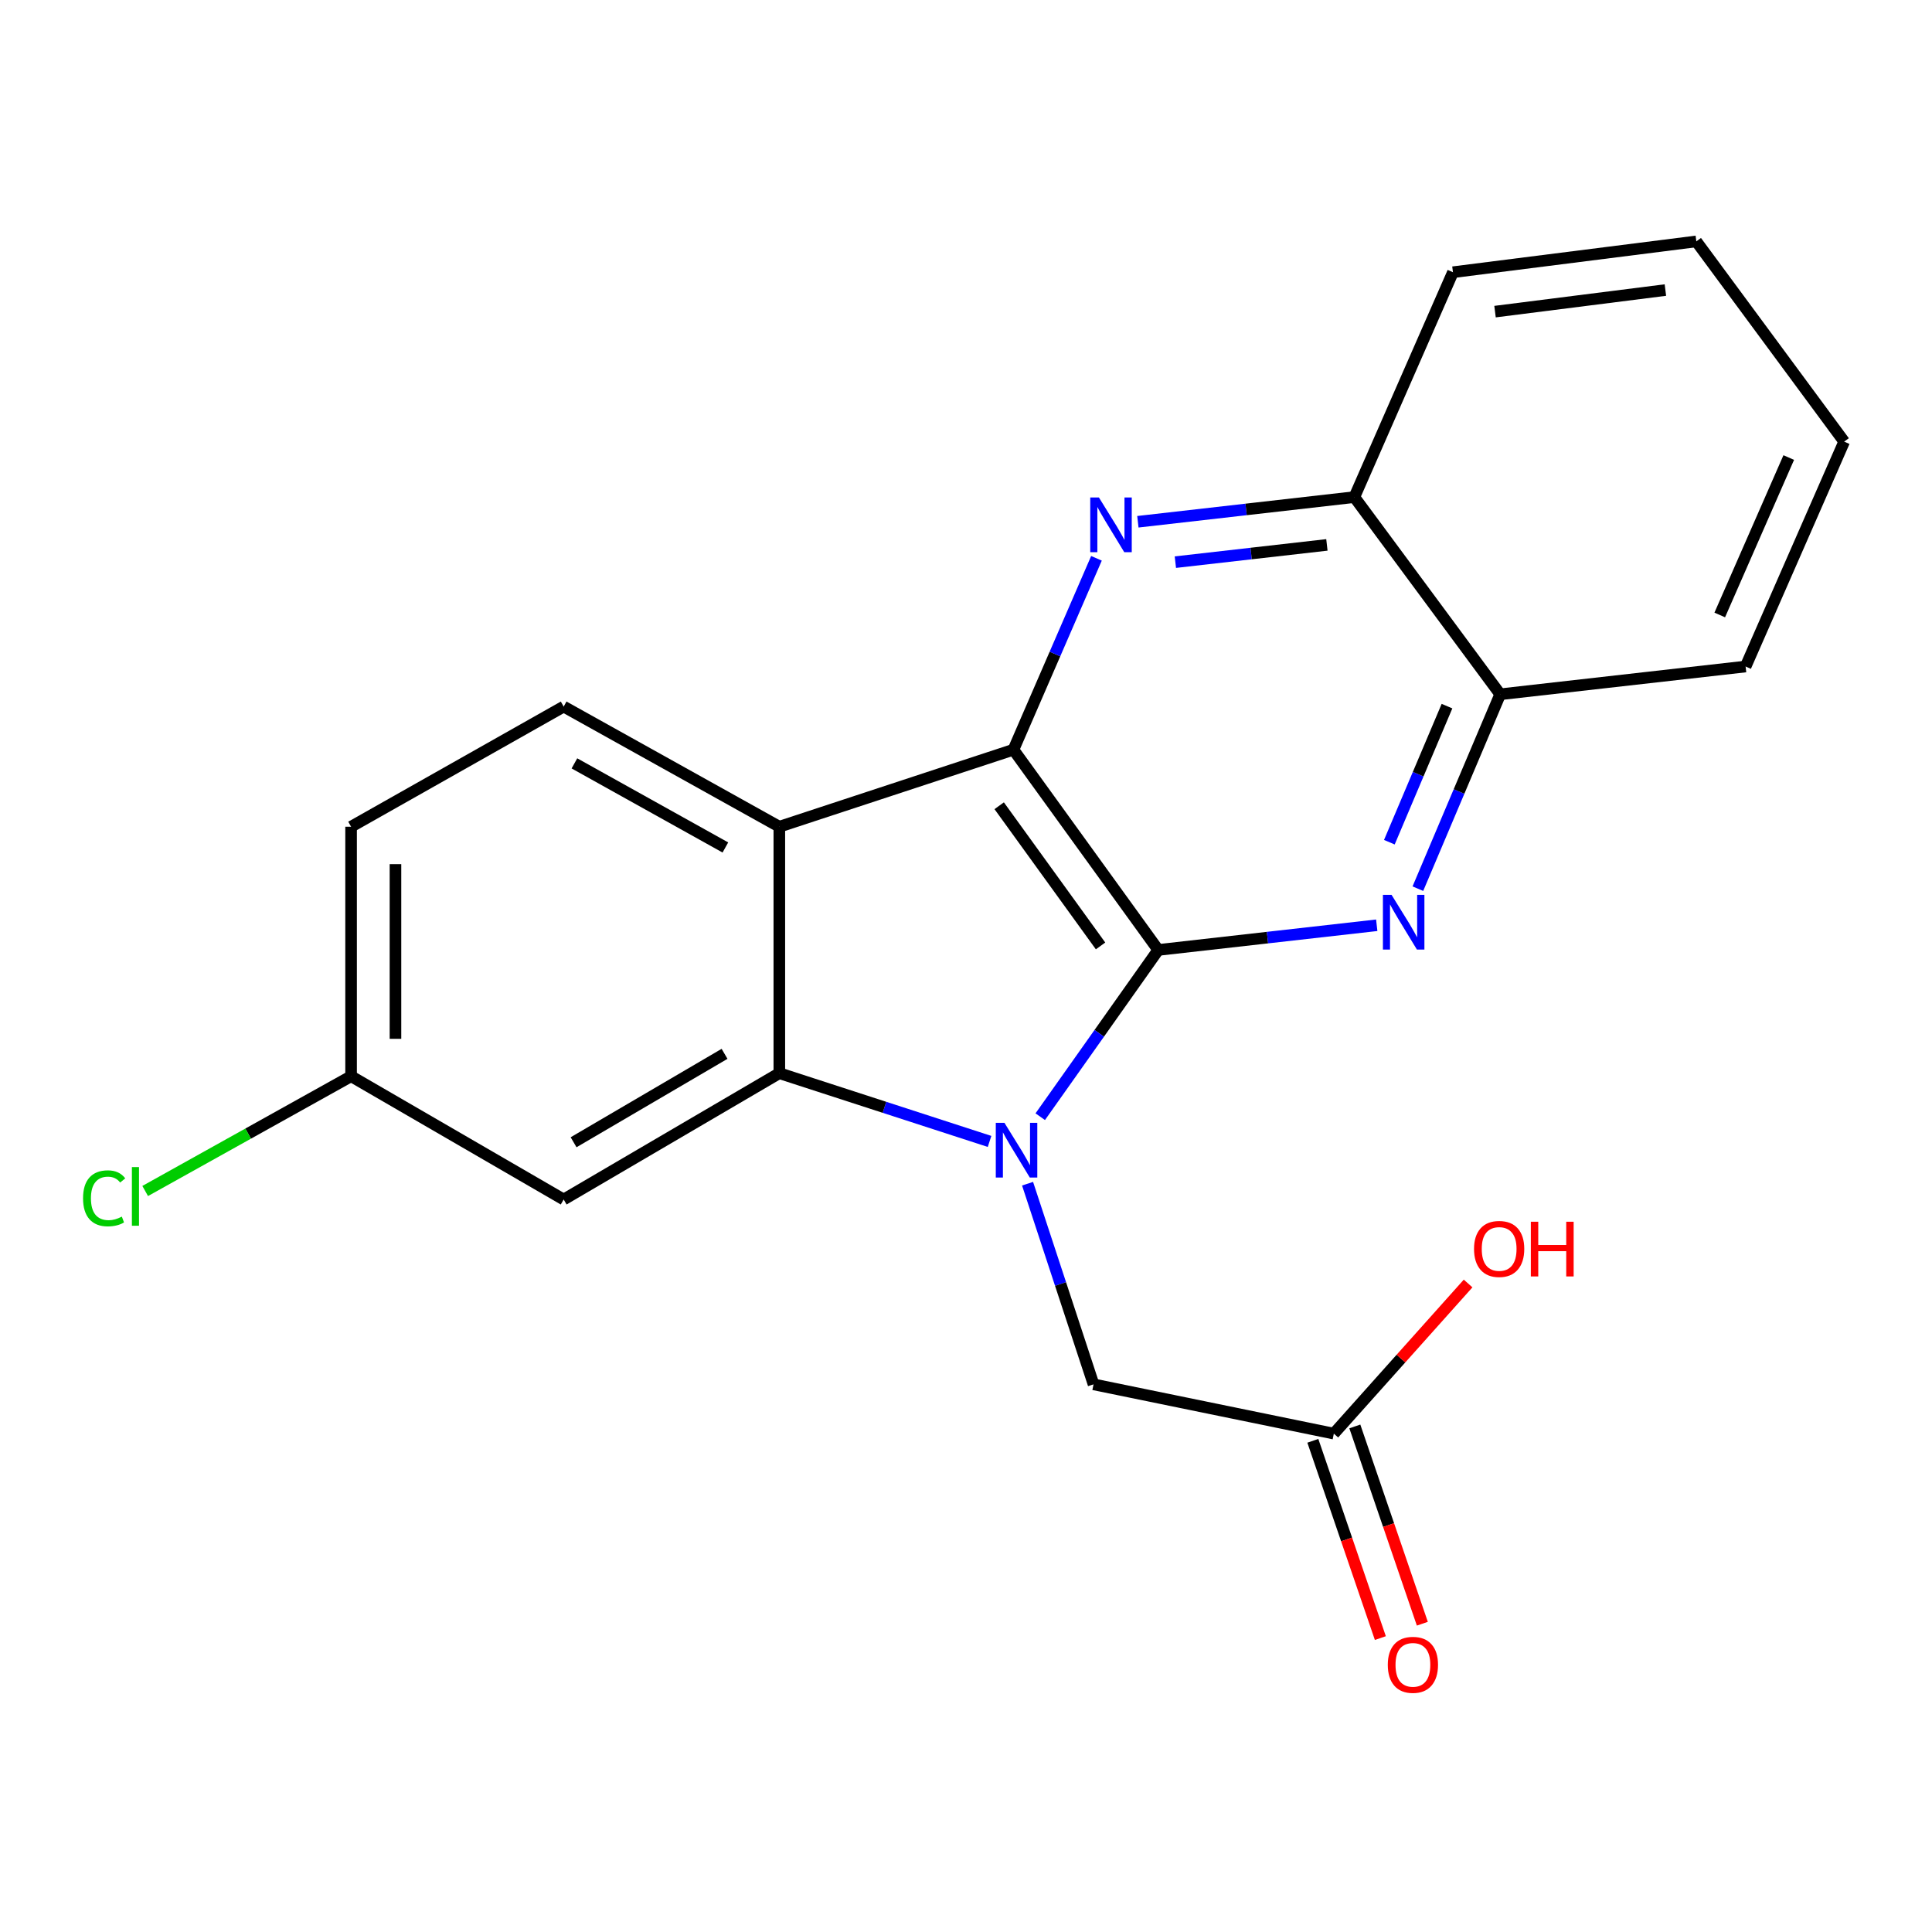 <?xml version='1.0' encoding='iso-8859-1'?>
<svg version='1.1' baseProfile='full'
              xmlns='http://www.w3.org/2000/svg'
                      xmlns:rdkit='http://www.rdkit.org/xml'
                      xmlns:xlink='http://www.w3.org/1999/xlink'
                  xml:space='preserve'
width='1000px' height='1000px' viewBox='0 0 1000 1000'>
<!-- END OF HEADER -->
<rect style='opacity:1.0;fill:#FFFFFF;stroke:none' width='1000' height='1000' x='0' y='0'> </rect>
<path class='bond-0' d='M 599.502,491.696 L 568.965,534.848' style='fill:none;fill-rule:evenodd;stroke:#000000;stroke-width:6px;stroke-linecap:butt;stroke-linejoin:miter;stroke-opacity:1' />
<path class='bond-0' d='M 568.965,534.848 L 538.428,578' style='fill:none;fill-rule:evenodd;stroke:#0000FF;stroke-width:6px;stroke-linecap:butt;stroke-linejoin:miter;stroke-opacity:1' />
<path class='bond-1' d='M 599.502,491.696 L 524.553,388.045' style='fill:none;fill-rule:evenodd;stroke:#000000;stroke-width:6px;stroke-linecap:butt;stroke-linejoin:miter;stroke-opacity:1' />
<path class='bond-1' d='M 569.645,489.608 L 517.181,417.053' style='fill:none;fill-rule:evenodd;stroke:#000000;stroke-width:6px;stroke-linecap:butt;stroke-linejoin:miter;stroke-opacity:1' />
<path class='bond-4' d='M 599.502,491.696 L 656.049,485.305' style='fill:none;fill-rule:evenodd;stroke:#000000;stroke-width:6px;stroke-linecap:butt;stroke-linejoin:miter;stroke-opacity:1' />
<path class='bond-4' d='M 656.049,485.305 L 712.596,478.914' style='fill:none;fill-rule:evenodd;stroke:#0000FF;stroke-width:6px;stroke-linecap:butt;stroke-linejoin:miter;stroke-opacity:1' />
<path class='bond-2' d='M 512.194,590.8 L 457.787,573.139' style='fill:none;fill-rule:evenodd;stroke:#0000FF;stroke-width:6px;stroke-linecap:butt;stroke-linejoin:miter;stroke-opacity:1' />
<path class='bond-2' d='M 457.787,573.139 L 403.38,555.479' style='fill:none;fill-rule:evenodd;stroke:#000000;stroke-width:6px;stroke-linecap:butt;stroke-linejoin:miter;stroke-opacity:1' />
<path class='bond-6' d='M 531.866,612.683 L 548.941,664.607' style='fill:none;fill-rule:evenodd;stroke:#0000FF;stroke-width:6px;stroke-linecap:butt;stroke-linejoin:miter;stroke-opacity:1' />
<path class='bond-6' d='M 548.941,664.607 L 566.016,716.531' style='fill:none;fill-rule:evenodd;stroke:#000000;stroke-width:6px;stroke-linecap:butt;stroke-linejoin:miter;stroke-opacity:1' />
<path class='bond-3' d='M 524.553,388.045 L 403.38,427.913' style='fill:none;fill-rule:evenodd;stroke:#000000;stroke-width:6px;stroke-linecap:butt;stroke-linejoin:miter;stroke-opacity:1' />
<path class='bond-5' d='M 524.553,388.045 L 546.042,338.512' style='fill:none;fill-rule:evenodd;stroke:#000000;stroke-width:6px;stroke-linecap:butt;stroke-linejoin:miter;stroke-opacity:1' />
<path class='bond-5' d='M 546.042,338.512 L 567.532,288.978' style='fill:none;fill-rule:evenodd;stroke:#0000FF;stroke-width:6px;stroke-linecap:butt;stroke-linejoin:miter;stroke-opacity:1' />
<path class='bond-7' d='M 403.38,555.479 L 291.754,620.857' style='fill:none;fill-rule:evenodd;stroke:#000000;stroke-width:6px;stroke-linecap:butt;stroke-linejoin:miter;stroke-opacity:1' />
<path class='bond-7' d='M 375.027,545.464 L 296.889,591.229' style='fill:none;fill-rule:evenodd;stroke:#000000;stroke-width:6px;stroke-linecap:butt;stroke-linejoin:miter;stroke-opacity:1' />
<path class='bond-21' d='M 403.38,555.479 L 403.38,427.913' style='fill:none;fill-rule:evenodd;stroke:#000000;stroke-width:6px;stroke-linecap:butt;stroke-linejoin:miter;stroke-opacity:1' />
<path class='bond-10' d='M 403.38,427.913 L 291.754,365.725' style='fill:none;fill-rule:evenodd;stroke:#000000;stroke-width:6px;stroke-linecap:butt;stroke-linejoin:miter;stroke-opacity:1' />
<path class='bond-10' d='M 375.457,438.652 L 297.318,395.12' style='fill:none;fill-rule:evenodd;stroke:#000000;stroke-width:6px;stroke-linecap:butt;stroke-linejoin:miter;stroke-opacity:1' />
<path class='bond-8' d='M 733.887,459.976 L 755.197,409.666' style='fill:none;fill-rule:evenodd;stroke:#0000FF;stroke-width:6px;stroke-linecap:butt;stroke-linejoin:miter;stroke-opacity:1' />
<path class='bond-8' d='M 755.197,409.666 L 776.507,359.357' style='fill:none;fill-rule:evenodd;stroke:#000000;stroke-width:6px;stroke-linecap:butt;stroke-linejoin:miter;stroke-opacity:1' />
<path class='bond-8' d='M 719.128,435.923 L 734.045,400.707' style='fill:none;fill-rule:evenodd;stroke:#0000FF;stroke-width:6px;stroke-linecap:butt;stroke-linejoin:miter;stroke-opacity:1' />
<path class='bond-8' d='M 734.045,400.707 L 748.962,365.49' style='fill:none;fill-rule:evenodd;stroke:#000000;stroke-width:6px;stroke-linecap:butt;stroke-linejoin:miter;stroke-opacity:1' />
<path class='bond-22' d='M 588.96,270.062 L 644.984,263.682' style='fill:none;fill-rule:evenodd;stroke:#0000FF;stroke-width:6px;stroke-linecap:butt;stroke-linejoin:miter;stroke-opacity:1' />
<path class='bond-22' d='M 644.984,263.682 L 701.009,257.302' style='fill:none;fill-rule:evenodd;stroke:#000000;stroke-width:6px;stroke-linecap:butt;stroke-linejoin:miter;stroke-opacity:1' />
<path class='bond-22' d='M 608.367,290.971 L 647.584,286.505' style='fill:none;fill-rule:evenodd;stroke:#0000FF;stroke-width:6px;stroke-linecap:butt;stroke-linejoin:miter;stroke-opacity:1' />
<path class='bond-22' d='M 647.584,286.505 L 686.801,282.039' style='fill:none;fill-rule:evenodd;stroke:#000000;stroke-width:6px;stroke-linecap:butt;stroke-linejoin:miter;stroke-opacity:1' />
<path class='bond-11' d='M 566.016,716.531 L 690.391,742.042' style='fill:none;fill-rule:evenodd;stroke:#000000;stroke-width:6px;stroke-linecap:butt;stroke-linejoin:miter;stroke-opacity:1' />
<path class='bond-13' d='M 291.754,620.857 L 181.722,557.061' style='fill:none;fill-rule:evenodd;stroke:#000000;stroke-width:6px;stroke-linecap:butt;stroke-linejoin:miter;stroke-opacity:1' />
<path class='bond-9' d='M 776.507,359.357 L 701.009,257.302' style='fill:none;fill-rule:evenodd;stroke:#000000;stroke-width:6px;stroke-linecap:butt;stroke-linejoin:miter;stroke-opacity:1' />
<path class='bond-18' d='M 776.507,359.357 L 903.524,344.987' style='fill:none;fill-rule:evenodd;stroke:#000000;stroke-width:6px;stroke-linecap:butt;stroke-linejoin:miter;stroke-opacity:1' />
<path class='bond-17' d='M 701.009,257.302 L 752.043,140.902' style='fill:none;fill-rule:evenodd;stroke:#000000;stroke-width:6px;stroke-linecap:butt;stroke-linejoin:miter;stroke-opacity:1' />
<path class='bond-14' d='M 291.754,365.725 L 181.722,427.913' style='fill:none;fill-rule:evenodd;stroke:#000000;stroke-width:6px;stroke-linecap:butt;stroke-linejoin:miter;stroke-opacity:1' />
<path class='bond-12' d='M 679.524,745.761 L 696.997,796.816' style='fill:none;fill-rule:evenodd;stroke:#000000;stroke-width:6px;stroke-linecap:butt;stroke-linejoin:miter;stroke-opacity:1' />
<path class='bond-12' d='M 696.997,796.816 L 714.469,847.871' style='fill:none;fill-rule:evenodd;stroke:#FF0000;stroke-width:6px;stroke-linecap:butt;stroke-linejoin:miter;stroke-opacity:1' />
<path class='bond-12' d='M 701.258,738.323 L 718.73,789.378' style='fill:none;fill-rule:evenodd;stroke:#000000;stroke-width:6px;stroke-linecap:butt;stroke-linejoin:miter;stroke-opacity:1' />
<path class='bond-12' d='M 718.73,789.378 L 736.202,840.433' style='fill:none;fill-rule:evenodd;stroke:#FF0000;stroke-width:6px;stroke-linecap:butt;stroke-linejoin:miter;stroke-opacity:1' />
<path class='bond-15' d='M 690.391,742.042 L 725.139,703.189' style='fill:none;fill-rule:evenodd;stroke:#000000;stroke-width:6px;stroke-linecap:butt;stroke-linejoin:miter;stroke-opacity:1' />
<path class='bond-15' d='M 725.139,703.189 L 759.888,664.337' style='fill:none;fill-rule:evenodd;stroke:#FF0000;stroke-width:6px;stroke-linecap:butt;stroke-linejoin:miter;stroke-opacity:1' />
<path class='bond-16' d='M 181.722,557.061 L 128.433,586.759' style='fill:none;fill-rule:evenodd;stroke:#000000;stroke-width:6px;stroke-linecap:butt;stroke-linejoin:miter;stroke-opacity:1' />
<path class='bond-16' d='M 128.433,586.759 L 75.143,616.456' style='fill:none;fill-rule:evenodd;stroke:#00CC00;stroke-width:6px;stroke-linecap:butt;stroke-linejoin:miter;stroke-opacity:1' />
<path class='bond-23' d='M 181.722,557.061 L 181.722,427.913' style='fill:none;fill-rule:evenodd;stroke:#000000;stroke-width:6px;stroke-linecap:butt;stroke-linejoin:miter;stroke-opacity:1' />
<path class='bond-23' d='M 204.693,537.689 L 204.693,447.285' style='fill:none;fill-rule:evenodd;stroke:#000000;stroke-width:6px;stroke-linecap:butt;stroke-linejoin:miter;stroke-opacity:1' />
<path class='bond-24' d='M 752.043,140.902 L 878.014,124.95' style='fill:none;fill-rule:evenodd;stroke:#000000;stroke-width:6px;stroke-linecap:butt;stroke-linejoin:miter;stroke-opacity:1' />
<path class='bond-24' d='M 773.824,161.298 L 862.004,150.132' style='fill:none;fill-rule:evenodd;stroke:#000000;stroke-width:6px;stroke-linecap:butt;stroke-linejoin:miter;stroke-opacity:1' />
<path class='bond-19' d='M 903.524,344.987 L 954.545,228.588' style='fill:none;fill-rule:evenodd;stroke:#000000;stroke-width:6px;stroke-linecap:butt;stroke-linejoin:miter;stroke-opacity:1' />
<path class='bond-19' d='M 890.139,318.306 L 925.854,236.826' style='fill:none;fill-rule:evenodd;stroke:#000000;stroke-width:6px;stroke-linecap:butt;stroke-linejoin:miter;stroke-opacity:1' />
<path class='bond-20' d='M 954.545,228.588 L 878.014,124.95' style='fill:none;fill-rule:evenodd;stroke:#000000;stroke-width:6px;stroke-linecap:butt;stroke-linejoin:miter;stroke-opacity:1' />
<path  class='atom-1' d='M 519.901 581.174
L 529.181 596.174
Q 530.101 597.654, 531.581 600.334
Q 533.061 603.014, 533.141 603.174
L 533.141 581.174
L 536.901 581.174
L 536.901 609.494
L 533.021 609.494
L 523.061 593.094
Q 521.901 591.174, 520.661 588.974
Q 519.461 586.774, 519.101 586.094
L 519.101 609.494
L 515.421 609.494
L 515.421 581.174
L 519.901 581.174
' fill='#0000FF'/>
<path  class='atom-5' d='M 720.272 463.179
L 729.552 478.179
Q 730.472 479.659, 731.952 482.339
Q 733.432 485.019, 733.512 485.179
L 733.512 463.179
L 737.272 463.179
L 737.272 491.499
L 733.392 491.499
L 723.432 475.099
Q 722.272 473.179, 721.032 470.979
Q 719.832 468.779, 719.472 468.099
L 719.472 491.499
L 715.792 491.499
L 715.792 463.179
L 720.272 463.179
' fill='#0000FF'/>
<path  class='atom-6' d='M 568.791 257.486
L 578.071 272.486
Q 578.991 273.966, 580.471 276.646
Q 581.951 279.326, 582.031 279.486
L 582.031 257.486
L 585.791 257.486
L 585.791 285.806
L 581.911 285.806
L 571.951 269.406
Q 570.791 267.486, 569.551 265.286
Q 568.351 263.086, 567.991 262.406
L 567.991 285.806
L 564.311 285.806
L 564.311 257.486
L 568.791 257.486
' fill='#0000FF'/>
<path  class='atom-13' d='M 718.318 861.712
Q 718.318 854.912, 721.678 851.112
Q 725.038 847.312, 731.318 847.312
Q 737.598 847.312, 740.958 851.112
Q 744.318 854.912, 744.318 861.712
Q 744.318 868.592, 740.918 872.512
Q 737.518 876.392, 731.318 876.392
Q 725.078 876.392, 721.678 872.512
Q 718.318 868.632, 718.318 861.712
M 731.318 873.192
Q 735.638 873.192, 737.958 870.312
Q 740.318 867.392, 740.318 861.712
Q 740.318 856.152, 737.958 853.352
Q 735.638 850.512, 731.318 850.512
Q 726.998 850.512, 724.638 853.312
Q 722.318 856.112, 722.318 861.712
Q 722.318 867.432, 724.638 870.312
Q 726.998 873.192, 731.318 873.192
' fill='#FF0000'/>
<path  class='atom-16' d='M 762.958 646.448
Q 762.958 639.648, 766.318 635.848
Q 769.678 632.048, 775.958 632.048
Q 782.238 632.048, 785.598 635.848
Q 788.958 639.648, 788.958 646.448
Q 788.958 653.328, 785.558 657.248
Q 782.158 661.128, 775.958 661.128
Q 769.718 661.128, 766.318 657.248
Q 762.958 653.368, 762.958 646.448
M 775.958 657.928
Q 780.278 657.928, 782.598 655.048
Q 784.958 652.128, 784.958 646.448
Q 784.958 640.888, 782.598 638.088
Q 780.278 635.248, 775.958 635.248
Q 771.638 635.248, 769.278 638.048
Q 766.958 640.848, 766.958 646.448
Q 766.958 652.168, 769.278 655.048
Q 771.638 657.928, 775.958 657.928
' fill='#FF0000'/>
<path  class='atom-16' d='M 792.358 632.368
L 796.198 632.368
L 796.198 644.408
L 810.678 644.408
L 810.678 632.368
L 814.518 632.368
L 814.518 660.688
L 810.678 660.688
L 810.678 647.608
L 796.198 647.608
L 796.198 660.688
L 792.358 660.688
L 792.358 632.368
' fill='#FF0000'/>
<path  class='atom-17' d='M 42.989 620.242
Q 42.989 613.202, 46.269 609.522
Q 49.589 605.802, 55.869 605.802
Q 61.709 605.802, 64.829 609.922
L 62.189 612.082
Q 59.909 609.082, 55.869 609.082
Q 51.589 609.082, 49.309 611.962
Q 47.069 614.802, 47.069 620.242
Q 47.069 625.842, 49.389 628.722
Q 51.749 631.602, 56.309 631.602
Q 59.429 631.602, 63.069 629.722
L 64.189 632.722
Q 62.709 633.682, 60.469 634.242
Q 58.229 634.802, 55.749 634.802
Q 49.589 634.802, 46.269 631.042
Q 42.989 627.282, 42.989 620.242
' fill='#00CC00'/>
<path  class='atom-17' d='M 68.269 604.082
L 71.949 604.082
L 71.949 634.442
L 68.269 634.442
L 68.269 604.082
' fill='#00CC00'/>
</svg>
